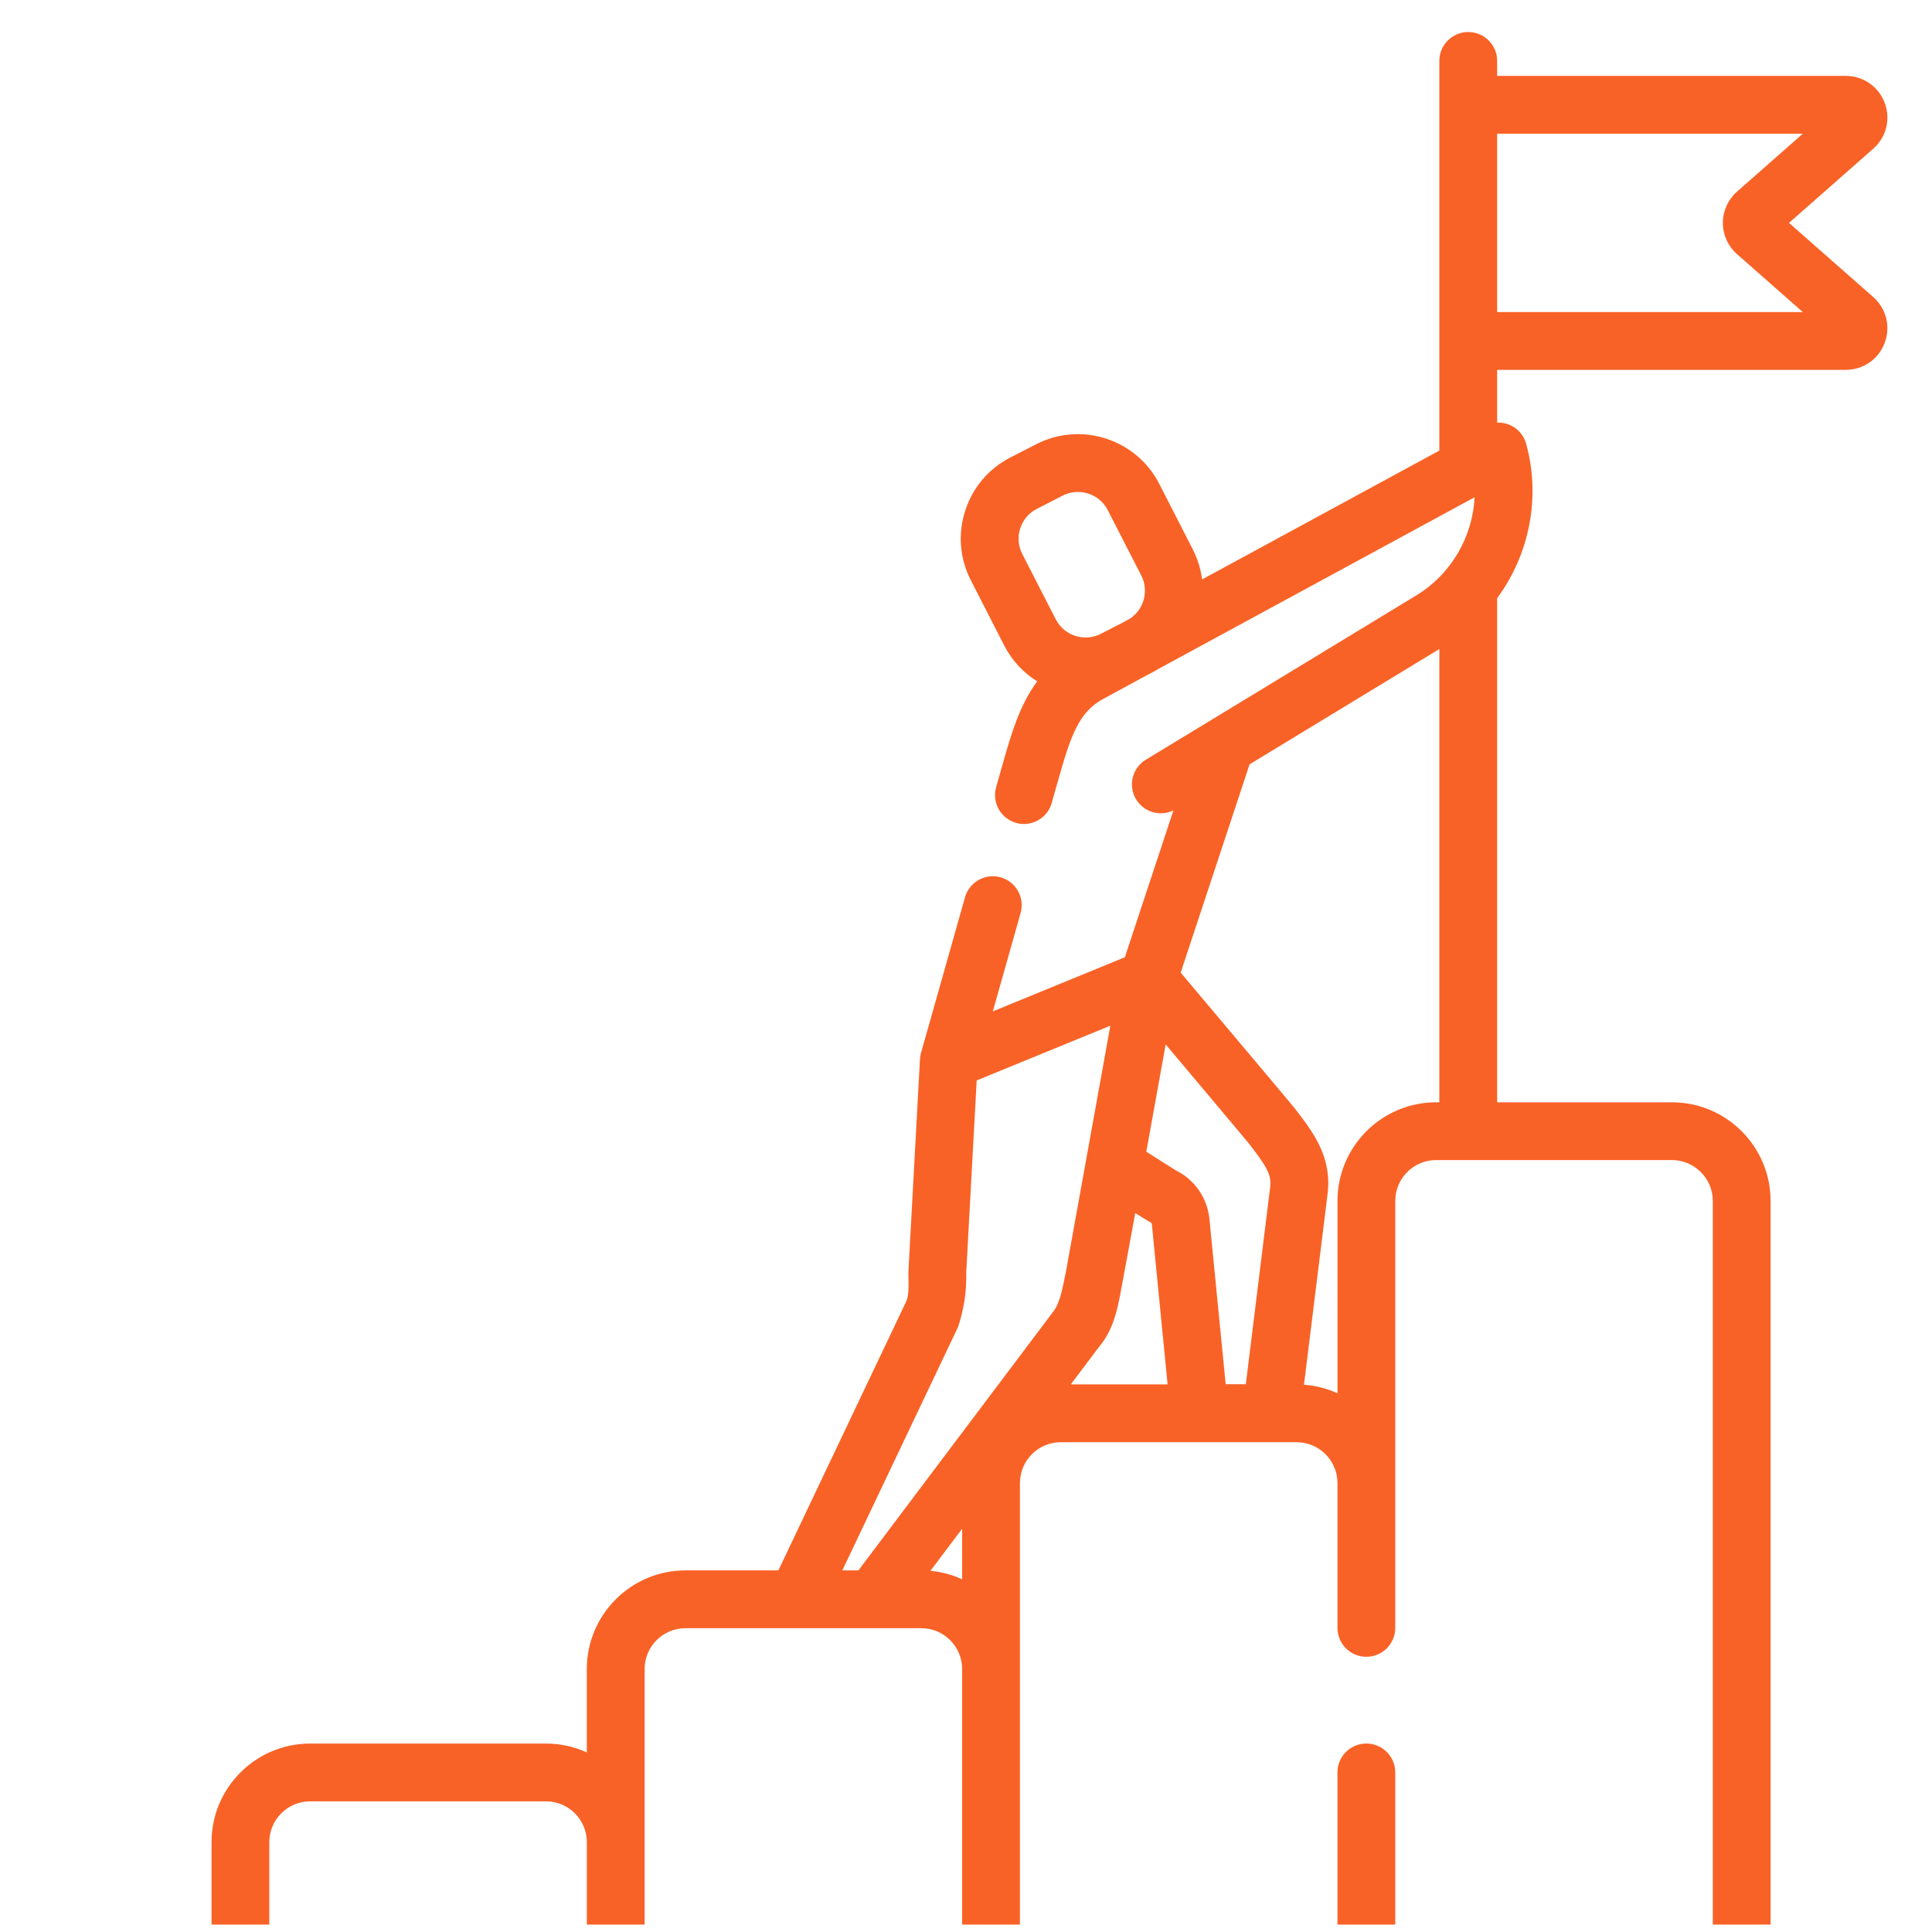 <svg width="49" height="49" viewBox="0 0 49 49" fill="none" xmlns="http://www.w3.org/2000/svg">
<g clip-path="url(#clip0_4247_2485)">
<g clip-path="url(#clip1_4247_2485)">
<path d="M47.51 7.534L45.373 5.653L47.51 3.772C47.842 3.479 47.956 3.022 47.8 2.608C47.643 2.193 47.255 1.925 46.813 1.925H37.971V1.545C37.971 1.141 37.643 0.812 37.238 0.812C36.833 0.812 36.505 1.141 36.505 1.545V11.428L30.487 14.696C30.454 14.432 30.374 14.171 30.249 13.927L29.401 12.271C28.819 11.134 27.42 10.684 26.284 11.265L25.628 11.601C25.078 11.883 24.67 12.363 24.48 12.952C24.29 13.54 24.341 14.168 24.623 14.718L25.471 16.374C25.669 16.761 25.962 17.067 26.306 17.281C25.855 17.887 25.642 18.632 25.422 19.407L25.264 19.966C25.154 20.355 25.381 20.761 25.77 20.87C25.836 20.89 25.904 20.898 25.97 20.898C26.289 20.898 26.583 20.688 26.674 20.365L26.832 19.807C27.154 18.674 27.351 18.067 27.979 17.727L29.105 17.115L29.243 17.044C29.29 17.02 29.333 16.994 29.377 16.967L37.4 12.611C37.349 13.614 36.809 14.561 35.92 15.101L30.703 18.271C30.697 18.274 30.691 18.278 30.685 18.282L29.061 19.268C28.715 19.478 28.605 19.929 28.815 20.275C29.013 20.601 29.425 20.717 29.761 20.553L28.529 24.278L27.629 24.647L25.18 25.651L25.885 23.156C25.995 22.767 25.769 22.362 25.379 22.251C24.99 22.141 24.585 22.368 24.475 22.757L23.36 26.701C23.345 26.751 23.335 26.807 23.333 26.86L23.041 32.22C23.033 32.425 23.076 32.811 22.982 33.011L19.741 39.829H17.385C16.006 39.829 14.883 40.951 14.883 42.331V44.446C14.568 44.301 14.217 44.221 13.847 44.221H7.866C6.487 44.221 5.365 45.343 5.365 46.722V49.347H3.605C3.2 49.347 2.872 49.675 2.872 50.08C2.872 50.484 3.2 50.812 3.605 50.812H46.812C47.217 50.812 47.545 50.484 47.545 50.08C47.545 49.675 47.217 49.347 46.812 49.347H44.906V30.458C44.906 29.079 43.784 27.957 42.404 27.957H37.971V15.172C38.783 14.071 39.084 12.628 38.707 11.256C38.648 11.04 38.494 10.863 38.288 10.776C38.187 10.733 38.078 10.714 37.971 10.718V9.38H46.812C47.255 9.38 47.643 9.113 47.799 8.698C47.956 8.284 47.842 7.827 47.51 7.534ZM25.875 13.402C25.945 13.185 26.094 13.009 26.297 12.906L26.952 12.57C27.076 12.507 27.208 12.477 27.338 12.477C27.647 12.477 27.946 12.646 28.096 12.939L28.945 14.595C29.143 14.982 29.014 15.451 28.662 15.688L28.424 15.817L27.92 16.075C27.503 16.289 26.989 16.123 26.776 15.706L25.927 14.05C25.824 13.848 25.805 13.618 25.875 13.402ZM24.402 40.055C24.153 39.941 23.883 39.867 23.598 39.84L24.402 38.772V40.055ZM27.882 34.15C28.234 33.728 28.332 33.234 28.41 32.837C28.43 32.742 28.792 30.767 28.792 30.767C28.792 30.767 29.134 30.98 29.17 30.995C29.195 31.006 29.212 31.031 29.215 31.06L29.613 35.112H27.157L27.882 34.15ZM32.215 30.105L31.597 35.108H31.086L30.674 30.916C30.621 30.379 30.292 29.91 29.81 29.677L29.073 29.21L29.564 26.489C29.564 26.489 31.633 28.946 31.68 29.008C32.108 29.565 32.255 29.788 32.215 30.105ZM24.3 33.652C24.448 33.206 24.517 32.752 24.505 32.291L24.771 27.402L28.161 26.014L27.545 29.426C27.543 29.435 27.541 29.445 27.54 29.454L27.03 32.276C26.964 32.568 26.906 33.011 26.723 33.252L21.771 39.829H21.363L24.3 33.652ZM6.83 46.722C6.83 46.151 7.295 45.686 7.866 45.686H13.847C14.419 45.686 14.884 46.151 14.884 46.722V49.347H6.83V46.722ZM16.349 46.722V42.331C16.349 41.759 16.814 41.295 17.385 41.295H23.366C23.938 41.295 24.402 41.759 24.402 42.331V49.347H16.349V46.722H16.349ZM43.441 30.458V49.347H35.387V44.953C35.387 44.548 35.059 44.22 34.654 44.22C34.249 44.22 33.921 44.548 33.921 44.953V49.347H25.868V37.613C25.868 37.042 26.333 36.578 26.904 36.578H32.885C33.457 36.578 33.921 37.042 33.921 37.613V41.287C33.921 41.691 34.249 42.02 34.654 42.02C35.059 42.02 35.387 41.691 35.387 41.287V30.458C35.387 29.887 35.852 29.422 36.423 29.422H37.23C37.233 29.422 37.236 29.423 37.238 29.423C37.24 29.423 37.243 29.422 37.245 29.422H42.404C42.975 29.422 43.441 29.887 43.441 30.458ZM36.423 27.957C35.044 27.957 33.922 29.079 33.922 30.458V35.337C33.659 35.218 33.373 35.142 33.072 35.12L33.67 30.286C33.787 29.343 33.307 28.719 32.842 28.115C32.793 28.05 29.945 24.668 29.945 24.668L31.692 19.385L36.505 16.461V27.957H36.423ZM37.971 7.914V3.391H45.724L44.054 4.861C43.827 5.062 43.696 5.35 43.696 5.653C43.696 5.956 43.827 6.244 44.054 6.445L45.724 7.915H37.971V7.914Z" fill="#F96226"/>
</g>
</g>
<defs>
<clipPath id="clip0_4247_2485">
<rect width="48" height="48" fill="white" transform="translate(0.333 0.812)"/>
</clipPath>
<clipPath id="clip1_4247_2485">
<rect width="50" height="50" fill="white" transform="translate(0.333 0.812)"/>
</clipPath>
</defs>
</svg>
